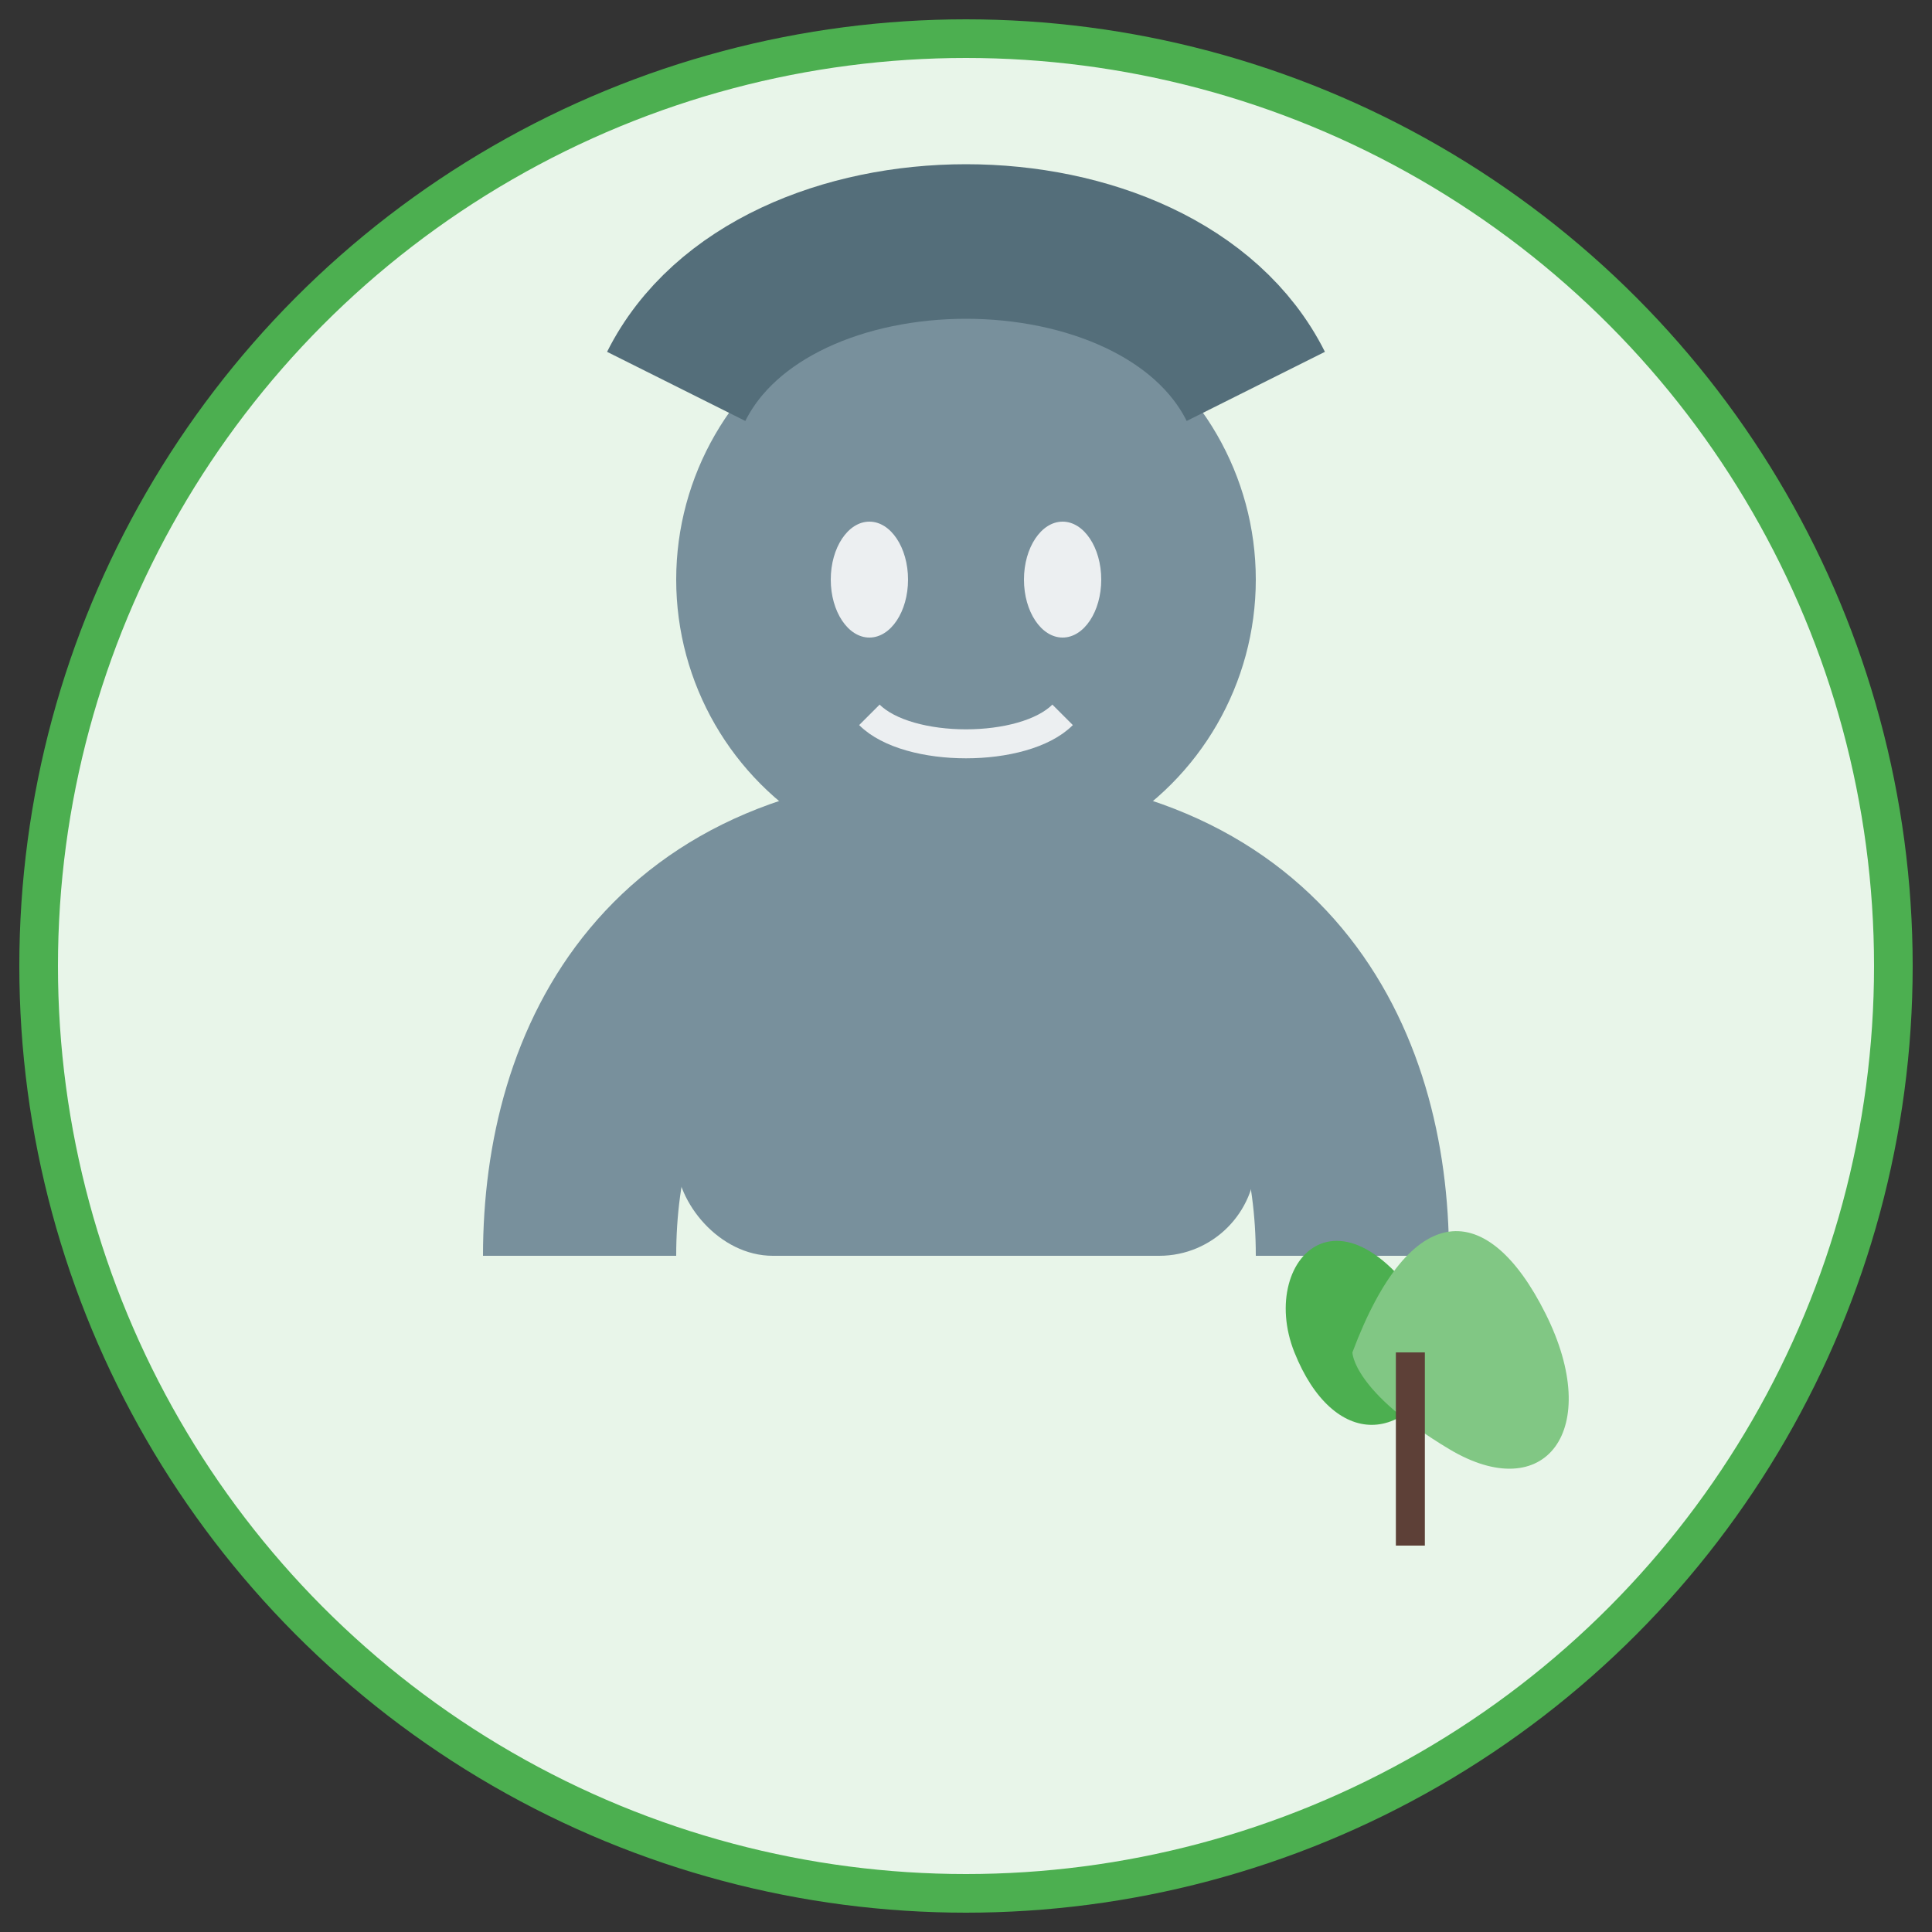 <svg xmlns="http://www.w3.org/2000/svg" width="100" height="100" viewBox="0 0 100 100">
  <rect x="0" y="0" width="100" height="100" fill="#333333" stroke="none"/>
  <!-- Background Circle -->
  <circle cx="50" cy="50" r="48" fill="#E8F5E9" stroke="#4CAF50" stroke-width="2"/>
  
  <!-- Stylized Person -->
  <g transform="translate(50, 45)">
    <!-- Head -->
    <circle cx="0" cy="-15" r="15" fill="#78909C"/>
    
    <!-- Face Details - simple and abstract -->
    <ellipse cx="-5" cy="-15" rx="2" ry="3" fill="#ECEFF1"/>
    <ellipse cx="5" cy="-15" rx="2" ry="3" fill="#ECEFF1"/>
    <path d="M-5,-8 C-3,-6 3,-6 5,-8" stroke="#ECEFF1" stroke-width="1.5" fill="none"/>
    
    <!-- Hair -->
    <path d="M-15,-25 C-10,-35 10,-35 15,-25" stroke="#546E7A" stroke-width="8" fill="none"/>
    
    <!-- Body/Shoulders -->
    <path d="M0,0 C-15,0 -20,10 -20,20 M0,0 C15,0 20,10 20,20" stroke="#78909C" stroke-width="10" fill="none"/>
    <rect x="-15" y="0" width="30" height="20" fill="#78909C" rx="5" ry="5"/>
  </g>
  
  <!-- Plant element to connect with the theme -->
  <g transform="translate(75, 70)">
    <!-- Small plant in corner -->
    <path d="M0,0 C-5,-10 -10,-5 -8,0 C-6,5 -2,5 0,0 Z" fill="#4CAF50"/>
    <path d="M-5,0 C-2,-8 2,-8 5,-2 C8,4 5,8 0,5 C-5,2 -5,0 -5,0 Z" fill="#81C784"/>
    <path d="M-2,0 L-2,10" stroke="#5D4037" stroke-width="1.5" fill="none"/>
  </g>
</svg>
